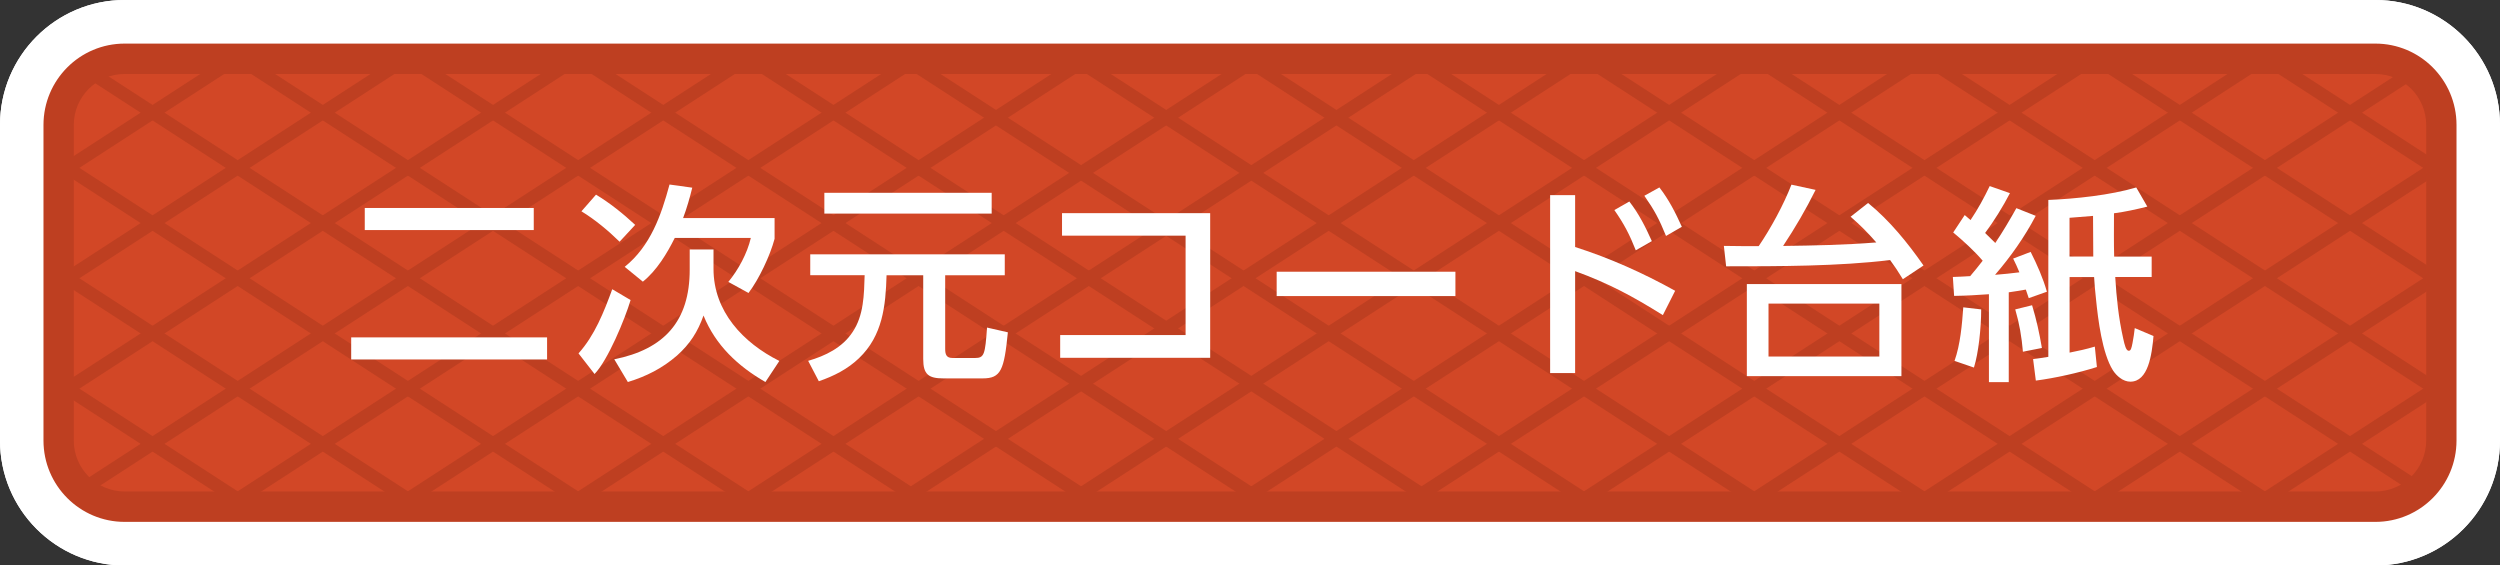 <svg width="420" height="95" viewBox="0 0 420 95" fill="none" xmlns="http://www.w3.org/2000/svg">
<rect x="0" y="0" width="420" height="95" fill="#333333" stroke="none"/>
<path d="M400.296 20.993C400.296 20.309 399.742 19.754 399.06 19.754H20.94C20.258 19.754 19.704 20.309 19.704 20.993V74.007C19.704 74.691 20.258 75.246 20.94 75.246H399.06C399.742 75.246 400.296 74.691 400.296 74.007V20.993ZM420 74.007C420 85.601 410.625 95 399.06 95H20.94C9.375 95 0 85.601 0 74.007V20.993C0 9.399 9.375 0 20.94 0H399.06C410.625 0 420 9.399 420 20.993V74.007Z" fill="white"/>
<mask id="mask0_180_11971" style="mask-type:luminance" maskUnits="userSpaceOnUse" x="9" y="9" width="402" height="77">
<path d="M398.619 9.877H21.38C15.013 9.877 9.852 15.052 9.852 21.435V73.565C9.852 79.948 15.013 85.123 21.38 85.123H398.619C404.986 85.123 410.148 79.948 410.148 73.565V21.435C410.148 15.052 404.986 9.877 398.619 9.877Z" fill="white"/>
</mask>
<g mask="url(#mask0_180_11971)">
<path d="M38.91 108.504L28.209 125.09L-187.831 -15.008L-177.13 -31.595L38.91 108.504Z" fill="white"/>
<path d="M67.501 108.503L56.799 125.09L-159.24 -15.008L-148.539 -31.595L67.501 108.503Z" fill="white"/>
<path d="M96.102 108.503L85.401 125.09L-130.639 -15.008L-119.937 -31.595L96.102 108.503Z" fill="white"/>
<path d="M124.703 108.503L114.002 125.09L-102.038 -15.008L-91.337 -31.595L124.703 108.503Z" fill="white"/>
<path d="M153.295 108.503L142.592 125.09L-73.438 -15.008L-62.734 -31.595L153.295 108.503Z" fill="white"/>
<path d="M181.895 108.503L171.194 125.09L-44.846 -15.008L-34.144 -31.595L181.895 108.503Z" fill="white"/>
<path d="M210.497 108.503L199.795 125.09L-16.244 -15.008L-5.543 -31.595L210.497 108.503Z" fill="white"/>
<path d="M239.089 108.503L228.386 125.09L12.356 -15.008L23.06 -31.595L239.089 108.503Z" fill="white"/>
<path d="M267.689 108.503L256.988 125.09L40.948 -15.008L51.65 -31.595L267.689 108.503Z" fill="white"/>
<path d="M296.29 108.503L285.588 125.09L69.549 -15.008L80.25 -31.595L296.29 108.503Z" fill="white"/>
<path d="M296.29 -15.008L80.25 125.09L69.549 108.503L285.588 -31.595L296.29 -15.008Z" fill="white"/>
<path d="M267.689 -15.008L51.65 125.09L40.948 108.503L256.988 -31.595L267.689 -15.008Z" fill="white"/>
<path d="M239.089 -15.008L23.06 125.09L12.356 108.503L228.386 -31.595L239.089 -15.008Z" fill="white"/>
<path d="M210.497 -15.008L-5.543 125.09L-16.244 108.503L199.795 -31.595L210.497 -15.008Z" fill="white"/>
<path d="M181.895 -15.008L-34.144 125.09L-44.846 108.503L171.194 -31.595L181.895 -15.008Z" fill="white"/>
<path d="M153.295 -15.008L-62.734 125.09L-73.438 108.503L142.592 -31.595L153.295 -15.008Z" fill="white"/>
<path d="M124.703 -15.008L-91.337 125.09L-102.038 108.503L114.002 -31.595L124.703 -15.008Z" fill="white"/>
<path d="M96.102 -15.008L-119.937 125.09L-130.639 108.503L85.401 -31.595L96.102 -15.008Z" fill="white"/>
<path d="M67.501 -15.008L-148.539 125.09L-159.24 108.503L56.799 -31.595L67.501 -15.008Z" fill="white"/>
<path d="M38.91 -15.008L-177.13 125.09L-187.831 108.504L28.209 -31.595L38.91 -15.008Z" fill="white"/>
<path d="M322.29 108.503L311.588 125.09L95.549 -15.008L106.25 -31.595L322.29 108.503Z" fill="white"/>
<path d="M350.881 108.503L340.178 125.09L124.148 -15.008L134.852 -31.595L350.881 108.503Z" fill="white"/>
<path d="M379.482 108.503L368.781 125.09L152.741 -15.008L163.442 -31.595L379.482 108.503Z" fill="white"/>
<path d="M408.083 108.503L397.381 125.09L181.342 -15.008L192.043 -31.595L408.083 108.503Z" fill="white"/>
<path d="M436.674 108.503L425.972 125.09L209.942 -15.008L220.646 -31.595L436.674 108.503Z" fill="white"/>
<path d="M465.276 108.503L454.574 125.09L238.534 -15.008L249.235 -31.595L465.276 108.503Z" fill="white"/>
<path d="M493.877 108.503L483.175 125.09L267.136 -15.008L277.837 -31.595L493.877 108.503Z" fill="white"/>
<path d="M522.467 108.503L511.765 125.09L295.735 -15.008L306.439 -31.595L522.467 108.503Z" fill="white"/>
<path d="M551.069 108.503L540.368 125.09L324.328 -15.008L335.029 -31.595L551.069 108.503Z" fill="white"/>
<path d="M579.67 108.503L568.968 125.09L352.929 -15.008L363.63 -31.595L579.67 108.503Z" fill="white"/>
<path d="M579.67 -15.008L363.63 125.09L352.929 108.503L568.968 -31.595L579.67 -15.008Z" fill="white"/>
<path d="M551.069 -15.008L335.029 125.09L324.328 108.503L540.368 -31.595L551.069 -15.008Z" fill="white"/>
<path d="M522.467 -15.008L306.439 125.09L295.735 108.503L511.765 -31.595L522.467 -15.008Z" fill="white"/>
<path d="M493.877 -15.008L277.837 125.09L267.136 108.503L483.175 -31.595L493.877 -15.008Z" fill="white"/>
<path d="M465.276 -15.008L249.235 125.09L238.534 108.503L454.574 -31.595L465.276 -15.008Z" fill="white"/>
<path d="M436.674 -15.008L220.646 125.09L209.942 108.503L425.972 -31.595L436.674 -15.008Z" fill="white"/>
<path d="M408.083 -15.008L192.043 125.09L181.342 108.503L397.381 -31.595L408.083 -15.008Z" fill="white"/>
<path d="M379.482 -15.008L163.442 125.09L152.741 108.503L368.781 -31.595L379.482 -15.008Z" fill="white"/>
<path d="M350.881 -15.008L134.852 125.09L124.148 108.503L340.178 -31.595L350.881 -15.008Z" fill="white"/>
<path d="M322.29 -15.008L106.25 125.09L95.549 108.503L311.588 -31.595L322.29 -15.008Z" fill="white"/>
</g>
<path d="M400.296 20.993C400.296 20.309 399.742 19.754 399.06 19.754H20.94C20.258 19.754 19.704 20.309 19.704 20.993V74.007C19.704 74.691 20.258 75.246 20.94 75.246H399.06C399.742 75.246 400.296 74.691 400.296 74.007V20.993ZM420 74.007C420 85.601 410.625 95 399.06 95H20.94C9.375 95 0 85.601 0 74.007V20.993C0 9.399 9.375 0 20.94 0H399.06C410.625 0 420 9.399 420 20.993V74.007Z" fill="white"/>
<path d="M399.059 9.877H20.94C14.816 9.877 9.852 14.854 9.852 20.993V74.007C9.852 80.146 14.816 85.123 20.94 85.123H399.059C405.183 85.123 410.148 80.146 410.148 74.007V20.993C410.148 14.854 405.183 9.877 399.059 9.877Z" fill="#D24726"/>
<mask id="mask1_180_11971" style="mask-type:luminance" maskUnits="userSpaceOnUse" x="9" y="9" width="402" height="77">
<path d="M398.619 9.877H21.38C15.013 9.877 9.852 15.052 9.852 21.435V73.565C9.852 79.948 15.013 85.123 21.38 85.123H398.619C404.986 85.123 410.148 79.948 410.148 73.565V21.435C410.148 15.052 404.986 9.877 398.619 9.877Z" fill="white"/>
</mask>
<g mask="url(#mask1_180_11971)">
<path d="M34.151 115.878L32.966 117.715L-183.073 -22.383L-181.889 -24.22L34.151 115.878Z" fill="#BE3F21"/>
<path d="M62.742 115.878L61.557 117.715L-154.482 -22.383L-153.298 -24.22L62.742 115.878Z" fill="#BE3F21"/>
<path d="M91.343 115.878L90.159 117.715L-125.881 -22.383L-124.696 -24.22L91.343 115.878Z" fill="#BE3F21"/>
<path d="M119.944 115.878L118.759 117.715L-97.28 -22.383L-96.096 -24.22L119.944 115.878Z" fill="#BE3F21"/>
<path d="M148.536 115.878L147.351 117.715L-68.679 -22.383L-67.494 -24.22L148.536 115.878Z" fill="#BE3F21"/>
<path d="M177.136 115.878L175.952 117.715L-40.088 -22.383L-38.903 -24.22L177.136 115.878Z" fill="#BE3F21"/>
<path d="M205.738 115.878L204.553 117.715L-11.486 -22.383L-10.302 -24.22L205.738 115.878Z" fill="#BE3F21"/>
<path d="M234.33 115.878L233.145 117.715L17.115 -22.383L18.3 -24.22L234.33 115.878Z" fill="#BE3F21"/>
<path d="M262.93 115.878L261.746 117.715L45.706 -22.383L46.891 -24.22L262.93 115.878Z" fill="#BE3F21"/>
<path d="M291.531 115.878L290.346 117.715L74.307 -22.383L75.491 -24.22L291.531 115.878Z" fill="#BE3F21"/>
<path d="M291.531 -22.383L75.491 117.715L74.307 115.878L290.346 -24.22L291.531 -22.383Z" fill="#BE3F21"/>
<path d="M262.93 -22.383L46.891 117.715L45.706 115.878L261.746 -24.22L262.93 -22.383Z" fill="#BE3F21"/>
<path d="M234.33 -22.383L18.3 117.715L17.115 115.878L233.145 -24.22L234.33 -22.383Z" fill="#BE3F21"/>
<path d="M205.738 -22.383L-10.302 117.715L-11.486 115.878L204.553 -24.22L205.738 -22.383Z" fill="#BE3F21"/>
<path d="M177.136 -22.383L-38.903 117.715L-40.088 115.878L175.952 -24.22L177.136 -22.383Z" fill="#BE3F21"/>
<path d="M148.536 -22.383L-67.494 117.715L-68.679 115.878L147.351 -24.22L148.536 -22.383Z" fill="#BE3F21"/>
<path d="M119.944 -22.383L-96.096 117.715L-97.28 115.878L118.759 -24.22L119.944 -22.383Z" fill="#BE3F21"/>
<path d="M91.343 -22.383L-124.696 117.715L-125.881 115.878L90.159 -24.22L91.343 -22.383Z" fill="#BE3F21"/>
<path d="M62.742 -22.383L-153.298 117.715L-154.482 115.878L61.557 -24.22L62.742 -22.383Z" fill="#BE3F21"/>
<path d="M34.151 -22.383L-181.889 117.715L-183.073 115.878L32.966 -24.22L34.151 -22.383Z" fill="#BE3F21"/>
<path d="M317.531 115.878L316.346 117.715L100.307 -22.383L101.491 -24.22L317.531 115.878Z" fill="#BE3F21"/>
<path d="M346.122 115.878L344.937 117.715L128.907 -22.383L130.092 -24.22L346.122 115.878Z" fill="#BE3F21"/>
<path d="M374.723 115.878L373.539 117.715L157.499 -22.383L158.683 -24.22L374.723 115.878Z" fill="#BE3F21"/>
<path d="M403.324 115.878L402.139 117.715L186.1 -22.383L187.284 -24.22L403.324 115.878Z" fill="#BE3F21"/>
<path d="M431.915 115.878L430.731 117.715L214.701 -22.383L215.886 -24.22L431.915 115.878Z" fill="#BE3F21"/>
<path d="M460.516 115.878L459.332 117.715L243.292 -22.383L244.476 -24.22L460.516 115.878Z" fill="#BE3F21"/>
<path d="M489.118 115.878L487.933 117.715L271.894 -22.383L273.078 -24.22L489.118 115.878Z" fill="#BE3F21"/>
<path d="M517.708 115.878L516.524 117.715L300.494 -22.383L301.679 -24.22L517.708 115.878Z" fill="#BE3F21"/>
<path d="M546.31 115.878L545.126 117.715L329.086 -22.383L330.27 -24.22L546.31 115.878Z" fill="#BE3F21"/>
<path d="M574.911 115.878L573.726 117.715L357.687 -22.383L358.871 -24.22L574.911 115.878Z" fill="#BE3F21"/>
<path d="M574.911 -22.383L358.871 117.715L357.687 115.878L573.726 -24.22L574.911 -22.383Z" fill="#BE3F21"/>
<path d="M546.31 -22.383L330.27 117.715L329.086 115.878L545.126 -24.22L546.31 -22.383Z" fill="#BE3F21"/>
<path d="M517.708 -22.383L301.679 117.715L300.494 115.878L516.524 -24.22L517.708 -22.383Z" fill="#BE3F21"/>
<path d="M489.118 -22.383L273.078 117.715L271.894 115.878L487.933 -24.22L489.118 -22.383Z" fill="#BE3F21"/>
<path d="M460.516 -22.383L244.476 117.715L243.292 115.878L459.332 -24.22L460.516 -22.383Z" fill="#BE3F21"/>
<path d="M431.915 -22.383L215.886 117.715L214.701 115.878L430.731 -24.22L431.915 -22.383Z" fill="#BE3F21"/>
<path d="M403.324 -22.383L187.284 117.715L186.1 115.878L402.139 -24.22L403.324 -22.383Z" fill="#BE3F21"/>
<path d="M374.723 -22.383L158.683 117.715L157.499 115.878L373.539 -24.22L374.723 -22.383Z" fill="#BE3F21"/>
<path d="M346.122 -22.383L130.092 117.715L128.907 115.878L344.937 -24.22L346.122 -22.383Z" fill="#BE3F21"/>
<path d="M317.531 -22.383L101.491 117.715L100.307 115.878L316.346 -24.22L317.531 -22.383Z" fill="#BE3F21"/>
</g>
<path d="M407.601 20.993C407.601 16.264 403.776 12.43 399.059 12.43H20.94C16.223 12.43 12.398 16.264 12.398 20.993V74.007C12.398 78.736 16.223 82.57 20.94 82.57H399.059C403.776 82.57 407.601 78.736 407.601 74.007V20.993ZM412.694 74.007C412.694 81.556 406.59 87.676 399.059 87.676H20.94C13.409 87.676 7.305 81.556 7.305 74.007V20.993C7.305 13.444 13.409 7.324 20.94 7.324H399.059C406.59 7.324 412.694 13.444 412.694 20.993V74.007Z" fill="#BE3F21"/>
<path d="M91.91 56.68V60.39H59V56.68H91.9H91.91ZM89.67 34.94V38.65H61.28V34.94H89.67Z" fill="white"/>
<path d="M99.89 62.84L97.19 59.37C99.92 56.33 101.46 52.4 102.86 48.59L105.94 50.41C104.99 53.6 102.12 60.53 99.88 62.84H99.89ZM100.13 32.7C102.51 34.14 104.68 35.89 106.71 37.78L104.09 40.61C102.2 38.75 99.92 36.86 97.68 35.5L100.13 32.7ZM119.87 41.91V45.17C119.87 52.31 124.84 57.6 130.93 60.64L128.59 64.18C123.97 61.52 120.22 58.02 118.19 53.01C117.24 55.71 115.91 57.8 113.74 59.73C111.29 61.86 108.59 63.23 105.48 64.18L103.2 60.36C111.57 58.68 115.87 53.99 115.87 45.31V41.91H119.86H119.87ZM130.13 36.66V40.12C129.39 42.92 127.51 46.91 125.75 49.22L122.36 47.36C124.04 45.33 125.54 42.56 126.14 39.97H113.36C112.06 42.59 110.31 45.47 108 47.32L104.95 44.83C109.29 41.33 111.08 36.18 112.48 31L116.3 31.53C115.88 33.24 115.39 34.96 114.76 36.64H130.13V36.66Z" fill="white"/>
<path d="M168.801 42.75V46.25H158.791V58.64C158.791 59.55 159.001 60.14 160.011 60.14H163.861C165.331 60.14 165.511 59.55 165.821 55.03L169.321 55.83C168.691 62.2 168.161 63.57 165.081 63.57H158.501C155.981 63.57 155.101 62.9 155.101 60.31V46.24H148.941C148.801 51.39 148.271 56.39 144.321 60.17C142.401 62.02 140.081 63.18 137.561 64.05L135.771 60.62C138.681 59.78 141.511 58.41 143.231 55.79C145.121 52.99 145.161 49.49 145.261 46.23H136.121V42.73H168.781L168.801 42.75ZM166.601 32.39V35.89H138.491V32.39H166.601Z" fill="white"/>
<path d="M203.31 35.82V60.11H178.11V56.29H199.18V39.59H178.42V35.81H203.31V35.82Z" fill="white"/>
<path d="M244.51 45.65V49.74H214.48V45.65H244.51Z" fill="white"/>
<path d="M281.431 48.84L279.361 52.94C274.251 49.75 270.291 47.62 264.621 45.55V62.67H260.421V32.78H264.621V41.5C270.471 43.36 276.071 45.88 281.421 48.85L281.431 48.84ZM273.731 33.86C275.341 35.93 276.431 38.1 277.511 40.51L274.811 42.05C273.761 39.39 272.851 37.64 271.211 35.29L273.731 33.85V33.86ZM278.771 31.48C280.381 33.55 281.471 35.72 282.551 38.1L279.891 39.64C278.731 36.81 278.001 35.4 276.251 32.89L278.771 31.49V31.48Z" fill="white"/>
<path d="M315.21 40.72C313.74 39.04 312.59 37.88 310.9 36.41L313.84 34.1C317.48 37.08 320.46 40.75 323.15 44.6L319.68 46.91C318.98 45.75 318.31 44.74 317.54 43.69C308.86 44.74 298.81 44.74 289.99 44.74L289.61 41.31C291.57 41.35 293.5 41.35 295.46 41.35C297.49 38.37 299.66 34.38 300.96 31.02L305.02 31.9C303.41 35.15 301.56 38.31 299.56 41.32C304.78 41.25 309.99 41.15 315.21 40.73V40.72ZM319.44 63.19H293.47V47.72H319.44V63.19ZM297.11 51.01V59.9H315.73V51.01H297.11Z" fill="white"/>
<path d="M328.15 39.04L330.07 36.13C330.39 36.41 330.74 36.69 331.05 36.97C332.28 35.15 333.33 33.22 334.27 31.26L337.67 32.45C336.51 34.69 335.01 37.11 333.5 39.14C334.06 39.7 334.66 40.26 335.21 40.82C336.47 38.93 337.63 36.97 338.75 34.97L342 36.26C340.14 39.8 337.8 43.12 335.17 46.17C336.54 46.07 337.9 45.92 339.26 45.75C338.95 44.98 338.59 44.21 338.21 43.44L341.15 42.32C342.23 44.46 343.22 46.7 343.88 49.01L340.83 50.09C340.66 49.6 340.52 49.14 340.34 48.65C339.4 48.82 338.42 48.97 337.47 49.11V64.2H334.14V49.43C332.22 49.57 330.26 49.68 328.29 49.71L328.08 46.53C329.06 46.49 330.04 46.46 330.99 46.39C331.73 45.55 332.39 44.68 333.09 43.8C331.69 42.15 329.76 40.4 328.12 39.04H328.15ZM328.36 60.63C329.34 57.86 329.62 54.54 329.83 51.63L332.84 51.98C332.84 55.1 332.38 59.37 331.62 61.75L328.36 60.63ZM339.85 59.09C339.64 56.6 339.26 54.36 338.56 51.98L341.39 51.28C342.13 53.73 342.61 55.94 343.04 58.46L339.85 59.09ZM347.69 46.53V59.24C349.12 58.96 350.52 58.65 351.93 58.23L352.28 61.66C349.2 62.64 345.24 63.52 342.02 63.94L341.56 60.33C342.4 60.23 343.28 60.08 344.12 59.95V33.59C348.64 33.41 354.59 32.78 358.89 31.49L360.75 34.71C358.89 35.17 357.04 35.59 355.15 35.83C355.15 38.25 355.11 40.7 355.18 43.11H361.48V46.54H355.36C355.57 50.04 355.92 53.4 356.69 56.83C356.94 57.99 357.18 58.93 357.63 58.93C357.98 58.93 358.09 58.51 358.26 57.64C358.43 56.8 358.54 55.96 358.64 55.12L361.79 56.45C361.51 59.6 360.91 64.12 357.9 64.12C356.68 64.12 355.59 63.17 354.96 62.2C353.17 59.33 352.47 53.69 352.13 50.26C351.99 49.04 351.88 47.77 351.81 46.55H347.68L347.69 46.53ZM351.64 36.27C350.35 36.38 349.02 36.48 347.68 36.59V43.1H351.67L351.63 36.27H351.64Z" fill="white"/>
</svg>
